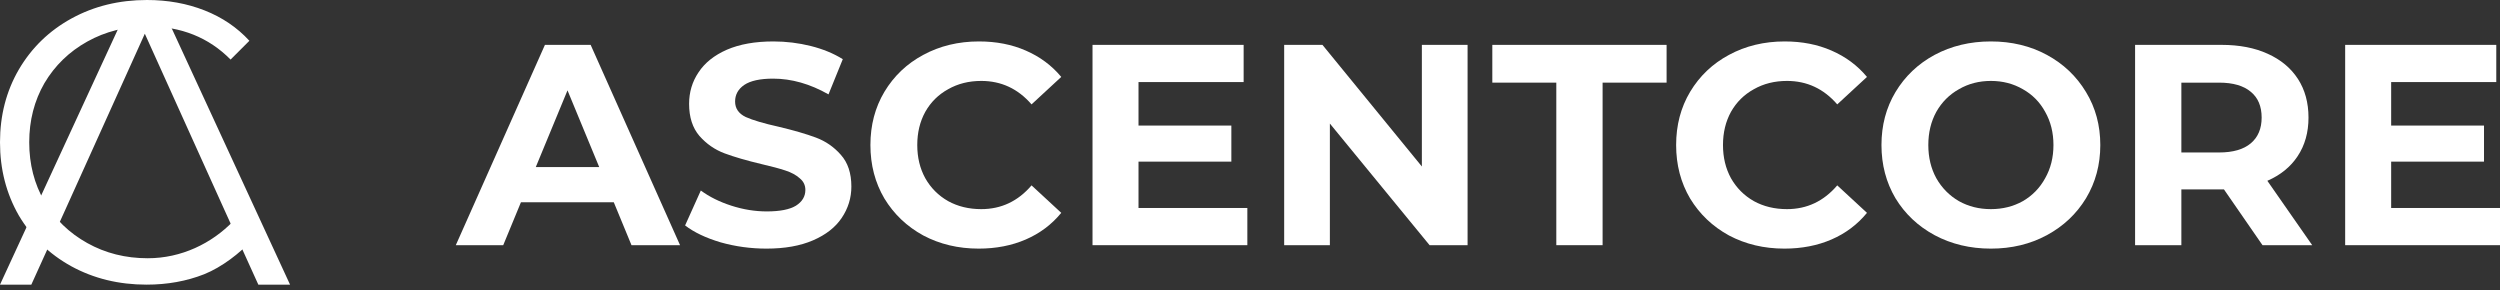 <svg xmlns="http://www.w3.org/2000/svg" width="181" height="21" viewBox="0 0 181 21" fill="none"><rect x="0" y="0" width="181" height="21" fill="#333333" stroke="none"/><path d="M44.438 14.644H37.716L36.434 17.751H33L39.453 3.249H42.763L49.236 17.751H45.72L44.438 14.644ZM43.383 12.095L41.087 6.543L38.791 12.095H43.383Z" fill="white"></path><path d="M55.496 18C54.351 18 53.241 17.848 52.166 17.544C51.104 17.227 50.249 16.819 49.601 16.322L50.739 13.794C51.359 14.25 52.097 14.616 52.952 14.892C53.807 15.168 54.662 15.307 55.517 15.307C56.468 15.307 57.171 15.168 57.626 14.892C58.081 14.602 58.309 14.222 58.309 13.753C58.309 13.408 58.171 13.124 57.895 12.903C57.633 12.668 57.288 12.482 56.861 12.344C56.447 12.206 55.882 12.054 55.165 11.888C54.062 11.626 53.159 11.363 52.455 11.101C51.752 10.838 51.145 10.417 50.635 9.837C50.139 9.257 49.891 8.483 49.891 7.517C49.891 6.674 50.118 5.914 50.573 5.238C51.028 4.547 51.711 4.001 52.621 3.601C53.545 3.2 54.669 3 55.992 3C56.916 3 57.819 3.111 58.702 3.331C59.584 3.552 60.356 3.87 61.018 4.285L59.984 6.833C58.647 6.073 57.309 5.693 55.971 5.693C55.034 5.693 54.337 5.845 53.883 6.149C53.441 6.453 53.221 6.854 53.221 7.351C53.221 7.848 53.476 8.221 53.986 8.47C54.51 8.704 55.303 8.939 56.364 9.174C57.468 9.436 58.371 9.699 59.074 9.961C59.777 10.224 60.377 10.638 60.873 11.204C61.384 11.771 61.639 12.537 61.639 13.504C61.639 14.333 61.404 15.092 60.936 15.783C60.48 16.46 59.791 16.999 58.867 17.399C57.943 17.8 56.82 18 55.496 18Z" fill="white"></path><path d="M70.857 18C69.382 18 68.044 17.682 66.845 17.047C65.659 16.398 64.721 15.507 64.032 14.374C63.356 13.228 63.018 11.937 63.018 10.5C63.018 9.064 63.356 7.779 64.032 6.646C64.721 5.5 65.659 4.609 66.845 3.974C68.044 3.325 69.389 3 70.878 3C72.133 3 73.263 3.221 74.27 3.663C75.29 4.105 76.145 4.74 76.835 5.569L74.684 7.558C73.705 6.425 72.491 5.859 71.043 5.859C70.147 5.859 69.347 6.059 68.644 6.46C67.941 6.847 67.389 7.392 66.99 8.097C66.603 8.801 66.41 9.602 66.41 10.5C66.41 11.398 66.603 12.199 66.99 12.903C67.389 13.608 67.941 14.16 68.644 14.561C69.347 14.947 70.147 15.141 71.043 15.141C72.491 15.141 73.705 14.568 74.684 13.421L76.835 15.41C76.145 16.253 75.29 16.895 74.27 17.337C73.25 17.779 72.112 18 70.857 18Z" fill="white"></path><path d="M90.308 15.058V17.751H79.098V3.249H90.039V5.942H82.428V9.091H89.15V11.702H82.428V15.058H90.308Z" fill="white"></path><path d="M106.253 3.249V17.751H103.502L96.283 8.946V17.751H92.974V3.249H95.746L102.943 12.054V3.249H106.253Z" fill="white"></path><path d="M112.677 5.983H108.044V3.249H120.661V5.983H116.028V17.751H112.677V5.983Z" fill="white"></path><path d="M129.191 18C127.716 18 126.378 17.682 125.178 17.047C123.993 16.398 123.055 15.507 122.366 14.374C121.69 13.228 121.352 11.937 121.352 10.5C121.352 9.064 121.69 7.779 122.366 6.646C123.055 5.5 123.993 4.609 125.178 3.974C126.378 3.325 127.723 3 129.212 3C130.467 3 131.597 3.221 132.604 3.663C133.624 4.105 134.479 4.74 135.169 5.569L133.017 7.558C132.038 6.425 130.825 5.859 129.377 5.859C128.481 5.859 127.681 6.059 126.978 6.46C126.275 6.847 125.723 7.392 125.323 8.097C124.937 8.801 124.744 9.602 124.744 10.5C124.744 11.398 124.937 12.199 125.323 12.903C125.723 13.608 126.275 14.16 126.978 14.561C127.681 14.947 128.481 15.141 129.377 15.141C130.825 15.141 132.038 14.568 133.017 13.421L135.169 15.41C134.479 16.253 133.624 16.895 132.604 17.337C131.583 17.779 130.446 18 129.191 18Z" fill="white"></path><path d="M144.14 18C142.637 18 141.279 17.675 140.065 17.026C138.866 16.377 137.921 15.486 137.232 14.354C136.556 13.207 136.218 11.923 136.218 10.5C136.218 9.077 136.556 7.8 137.232 6.667C137.921 5.521 138.866 4.623 140.065 3.974C141.279 3.325 142.637 3 144.14 3C145.643 3 146.994 3.325 148.194 3.974C149.394 4.623 150.338 5.521 151.028 6.667C151.717 7.8 152.062 9.077 152.062 10.5C152.062 11.923 151.717 13.207 151.028 14.354C150.338 15.486 149.394 16.377 148.194 17.026C146.994 17.675 145.643 18 144.14 18ZM144.14 15.141C144.995 15.141 145.767 14.947 146.457 14.561C147.146 14.16 147.684 13.608 148.07 12.903C148.47 12.199 148.67 11.398 148.67 10.5C148.67 9.602 148.47 8.801 148.07 8.097C147.684 7.392 147.146 6.847 146.457 6.46C145.767 6.059 144.995 5.859 144.14 5.859C143.285 5.859 142.513 6.059 141.823 6.46C141.134 6.847 140.589 7.392 140.189 8.097C139.803 8.801 139.61 9.602 139.61 10.5C139.61 11.398 139.803 12.199 140.189 12.903C140.589 13.608 141.134 14.16 141.823 14.561C142.513 14.947 143.285 15.141 144.14 15.141Z" fill="white"></path><path d="M163.805 17.751L161.013 13.711H157.931V17.751H154.58V3.249H160.847C162.129 3.249 163.239 3.463 164.177 3.891C165.129 4.319 165.859 4.927 166.37 5.714C166.88 6.501 167.135 7.434 167.135 8.511C167.135 9.588 166.873 10.521 166.349 11.308C165.839 12.082 165.108 12.675 164.156 13.09L167.404 17.751H163.805ZM163.743 8.511C163.743 7.696 163.481 7.075 162.957 6.646C162.433 6.204 161.667 5.983 160.661 5.983H157.931V11.039H160.661C161.667 11.039 162.433 10.818 162.957 10.376C163.481 9.934 163.743 9.312 163.743 8.511Z" fill="white"></path><path d="M181 15.058V17.751H169.79V3.249H180.731V5.942H173.12V9.091H179.842V11.702H173.12V15.058H181Z" fill="white"></path><path d="M10.608 20.608C8.598 20.608 6.782 20.164 5.159 19.276C3.555 18.389 2.29 17.163 1.362 15.6C0.454 14.018 0 12.253 0 10.304C0 8.355 0.454 6.599 1.362 5.036C2.29 3.454 3.565 2.219 5.188 1.331C6.811 0.444 8.627 0 10.637 0C12.144 0 13.535 0.251 14.81 0.753C16.085 1.254 17.167 1.987 18.056 2.952L16.694 4.313C15.11 2.711 13.11 1.91 10.694 1.91C9.091 1.91 7.632 2.277 6.318 3.01C5.004 3.743 3.971 4.747 3.217 6.02C2.483 7.294 2.116 8.722 2.116 10.304C2.116 11.886 2.483 13.314 3.217 14.587C3.971 15.861 5.004 16.864 6.318 17.597C7.632 18.331 9.091 18.697 10.694 18.697C13.129 18.697 15.325 17.63 16.89 16.009L18.252 17.369C17.363 18.334 16.076 19.334 14.781 19.855C13.506 20.357 12.115 20.608 10.608 20.608Z" fill="white"></path><path d="M2.268 20.608L4.742 15.155L10.485 2.442L16.229 15.155L18.703 20.608H21L11.575 0.196H9.425L0 20.608H2.268Z" fill="white"></path></svg>